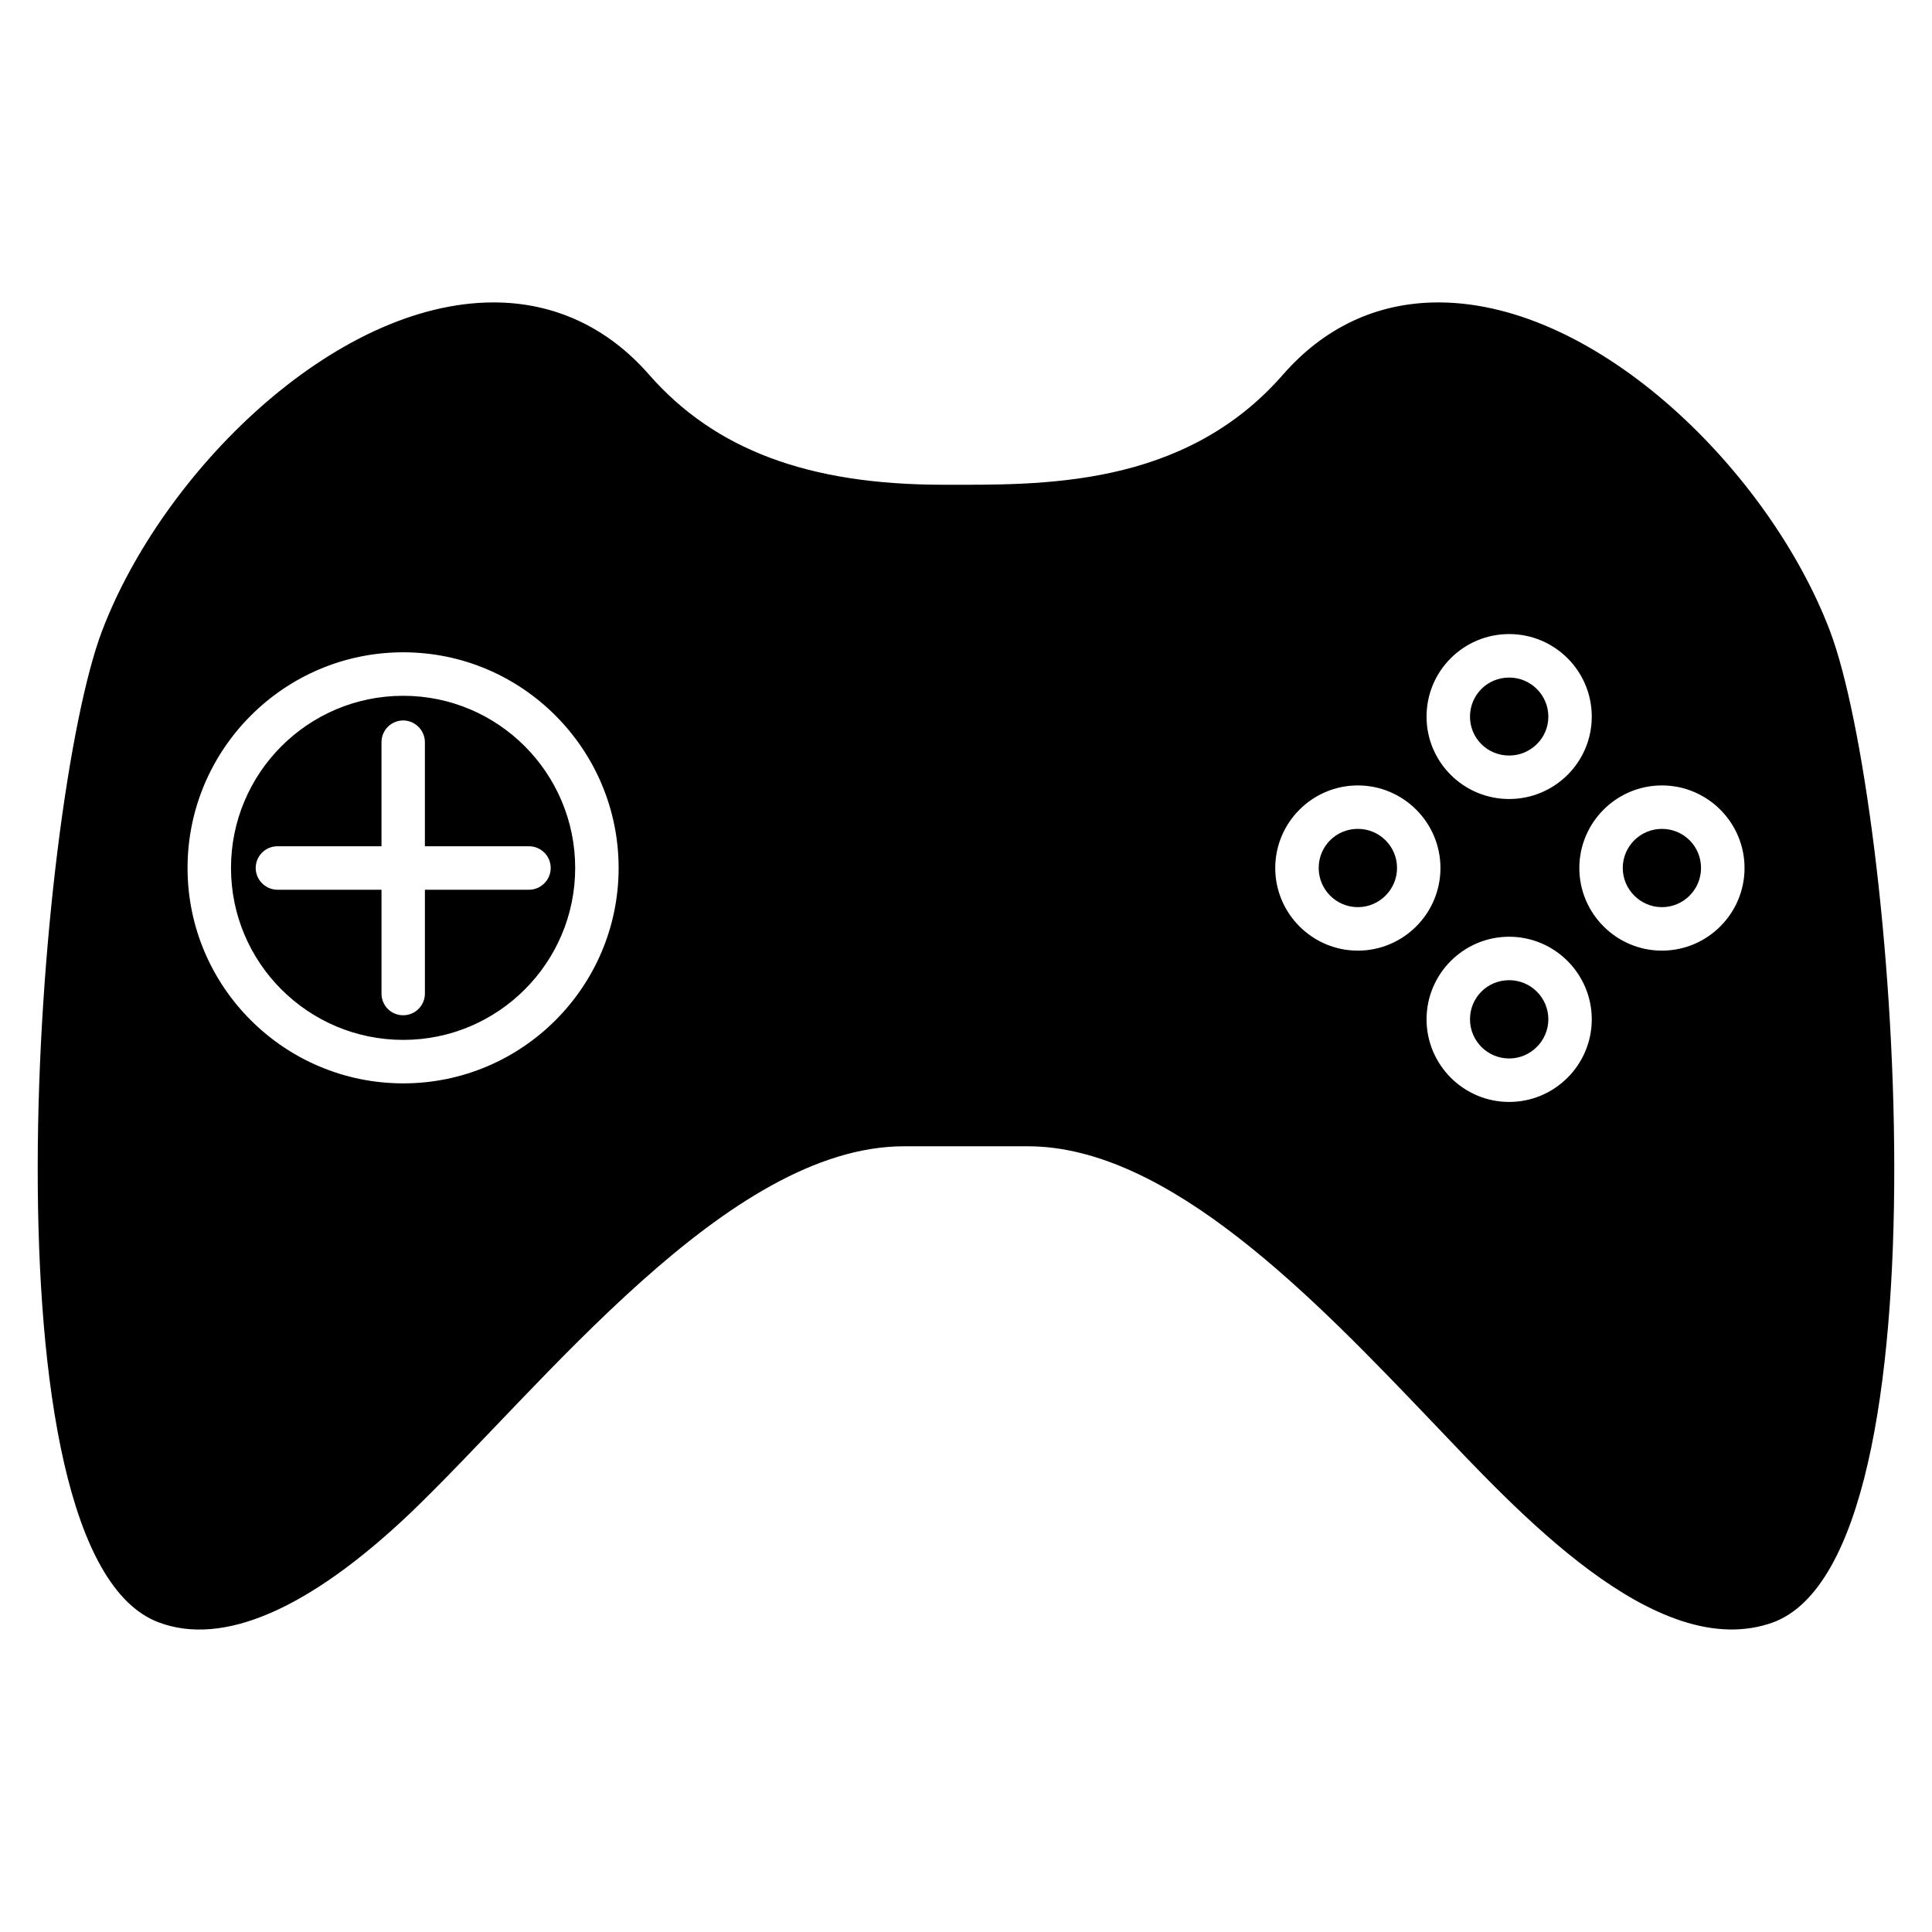 <?xml version="1.0" encoding="UTF-8"?>
<!-- Uploaded to: ICON Repo, www.iconrepo.com, Generator: ICON Repo Mixer Tools -->
<svg fill="#000000" width="800px" height="800px" version="1.1" viewBox="144 144 512 512" xmlns="http://www.w3.org/2000/svg">
 <g>
  <path d="m594.79 374.03c0 5.684-4.613 10.375-10.375 10.375-5.684 0-10.367-4.684-10.367-10.375 0-5.762 4.684-10.367 10.367-10.367 5.769 0 10.375 4.606 10.375 10.367z"/>
  <path d="m543.93 403.76c-5.762 0-10.367 4.606-10.367 10.367 0 5.684 4.606 10.375 10.367 10.375 5.684 0 10.367-4.684 10.367-10.375 0-5.754-4.684-10.367-10.367-10.367zm0-80.199c-5.762 0-10.367 4.613-10.367 10.367 0 5.684 4.606 10.297 10.367 10.297 5.684 0 10.367-4.613 10.367-10.297 0-5.762-4.684-10.367-10.367-10.367zm0 80.199c-5.762 0-10.367 4.606-10.367 10.367 0 5.684 4.606 10.375 10.367 10.375 5.684 0 10.367-4.684 10.367-10.375 0-5.754-4.684-10.367-10.367-10.367zm0-80.199c-5.762 0-10.367 4.613-10.367 10.367 0 5.684 4.606 10.297 10.367 10.297 5.684 0 10.367-4.613 10.367-10.297 0-5.762-4.684-10.367-10.367-10.367zm-293.08 4.832c-25.199 0-45.633 20.438-45.633 45.633 0 25.121 20.438 45.555 45.633 45.555 25.121 0 45.555-20.438 45.555-45.555 0-25.195-20.434-45.633-45.555-45.633zm33.336 51.398h-27.582v27.504c0 3.227-2.613 5.762-5.762 5.762-3.227 0-5.762-2.535-5.762-5.762v-27.504h-27.578c-3.148 0-5.762-2.613-5.762-5.762 0-3.227 2.613-5.762 5.762-5.762h27.574v-27.582c0-3.148 2.535-5.762 5.762-5.762 3.148 0 5.762 2.613 5.762 5.762v27.582h27.582c3.148 0 5.762 2.535 5.762 5.762 0.008 3.144-2.606 5.762-5.758 5.762zm219.65-16.133c-5.762 0-10.367 4.613-10.367 10.367 0 5.684 4.606 10.375 10.367 10.375 5.684 0 10.367-4.684 10.367-10.375 0-5.762-4.684-10.367-10.367-10.367zm40.098 40.102c-5.762 0-10.367 4.606-10.367 10.367 0 5.684 4.606 10.375 10.367 10.375 5.684 0 10.367-4.684 10.367-10.375 0-5.754-4.684-10.367-10.367-10.367zm0-80.199c-5.762 0-10.367 4.613-10.367 10.367 0 5.684 4.606 10.297 10.367 10.297 5.684 0 10.367-4.613 10.367-10.297 0-5.762-4.684-10.367-10.367-10.367zm0 80.199c-5.762 0-10.367 4.606-10.367 10.367 0 5.684 4.606 10.375 10.367 10.375 5.684 0 10.367-4.684 10.367-10.375 0-5.754-4.684-10.367-10.367-10.367zm-40.098-40.102c-5.762 0-10.367 4.613-10.367 10.367 0 5.684 4.606 10.375 10.367 10.375 5.684 0 10.367-4.684 10.367-10.375 0-5.762-4.684-10.367-10.367-10.367zm40.098-40.098c-5.762 0-10.367 4.613-10.367 10.367 0 5.684 4.606 10.297 10.367 10.297 5.684 0 10.367-4.613 10.367-10.297 0-5.762-4.684-10.367-10.367-10.367zm-293.08 4.832c-25.199 0-45.633 20.438-45.633 45.633 0 25.121 20.438 45.555 45.633 45.555 25.121 0 45.555-20.438 45.555-45.555 0-25.195-20.434-45.633-45.555-45.633zm33.336 51.398h-27.582v27.504c0 3.227-2.613 5.762-5.762 5.762-3.227 0-5.762-2.535-5.762-5.762v-27.504h-27.578c-3.148 0-5.762-2.613-5.762-5.762 0-3.227 2.613-5.762 5.762-5.762h27.574v-27.582c0-3.148 2.535-5.762 5.762-5.762 3.148 0 5.762 2.613 5.762 5.762v27.582h27.582c3.148 0 5.762 2.535 5.762 5.762 0.008 3.144-2.606 5.762-5.758 5.762zm-33.336-51.398c-25.199 0-45.633 20.438-45.633 45.633 0 25.121 20.438 45.555 45.633 45.555 25.121 0 45.555-20.438 45.555-45.555 0-25.195-20.434-45.633-45.555-45.633zm33.336 51.398h-27.582v27.504c0 3.227-2.613 5.762-5.762 5.762-3.227 0-5.762-2.535-5.762-5.762v-27.504h-27.578c-3.148 0-5.762-2.613-5.762-5.762 0-3.227 2.613-5.762 5.762-5.762h27.574v-27.582c0-3.148 2.535-5.762 5.762-5.762 3.148 0 5.762 2.613 5.762 5.762v27.582h27.582c3.148 0 5.762 2.535 5.762 5.762 0.008 3.144-2.606 5.762-5.758 5.762zm219.65-16.133c-5.762 0-10.367 4.613-10.367 10.367 0 5.684 4.606 10.375 10.367 10.375 5.684 0 10.367-4.684 10.367-10.375 0-5.762-4.684-10.367-10.367-10.367zm40.098 40.102c-5.762 0-10.367 4.606-10.367 10.367 0 5.684 4.606 10.375 10.367 10.375 5.684 0 10.367-4.684 10.367-10.375 0-5.754-4.684-10.367-10.367-10.367zm0-80.199c-5.762 0-10.367 4.613-10.367 10.367 0 5.684 4.606 10.297 10.367 10.297 5.684 0 10.367-4.613 10.367-10.297 0-5.762-4.684-10.367-10.367-10.367zm0 80.199c-5.762 0-10.367 4.606-10.367 10.367 0 5.684 4.606 10.375 10.367 10.375 5.684 0 10.367-4.684 10.367-10.375 0-5.754-4.684-10.367-10.367-10.367zm-40.098-40.102c-5.762 0-10.367 4.613-10.367 10.367 0 5.684 4.606 10.375 10.367 10.375 5.684 0 10.367-4.684 10.367-10.375 0-5.762-4.684-10.367-10.367-10.367zm40.098-40.098c-5.762 0-10.367 4.613-10.367 10.367 0 5.684 4.606 10.297 10.367 10.297 5.684 0 10.367-4.613 10.367-10.297 0-5.762-4.684-10.367-10.367-10.367zm-293.08 4.832c-25.199 0-45.633 20.438-45.633 45.633 0 25.121 20.438 45.555 45.633 45.555 25.121 0 45.555-20.438 45.555-45.555 0-25.195-20.434-45.633-45.555-45.633zm33.336 51.398h-27.582v27.504c0 3.227-2.613 5.762-5.762 5.762-3.227 0-5.762-2.535-5.762-5.762v-27.504h-27.578c-3.148 0-5.762-2.613-5.762-5.762 0-3.227 2.613-5.762 5.762-5.762h27.574v-27.582c0-3.148 2.535-5.762 5.762-5.762 3.148 0 5.762 2.613 5.762 5.762v27.582h27.582c3.148 0 5.762 2.535 5.762 5.762 0.008 3.144-2.606 5.762-5.758 5.762zm344.79-68.527c-15.98-42.102-61.457-87.121-103.79-87.121-16.641 0-30.543 6.957-41.18 19.129-26.426 30.293-64.512 29.191-90.039 29.191-35.801 0-60.535-9.297-77.98-29.191-11.109-12.715-25.332-19.129-41.18-19.129-42.328 0-87.812 45.02-103.79 87.121-17.438 46.168-32.961 244.53 14.98 262.66 17.051 6.453 39.793-3.379 66.605-28.812 35.52-34.043 84.191-97.336 130.99-97.336h32.801c37.336 0 76.051 40.484 107.09 72.98 21.867 22.867 59.348 64.488 90.496 53.16 47.953-18.129 32.43-216.49 14.992-262.66zm-378.12 119.84c-31.496 0-57.16-25.586-57.16-57.078 0-31.496 25.656-57.16 57.16-57.16 31.496 0 57.078 25.664 57.078 57.16 0 31.492-25.582 57.078-57.078 57.078zm293.08-119.07c12.059 0 21.891 9.754 21.891 21.891 0 12.059-9.832 21.82-21.891 21.82-12.059 0-21.891-9.754-21.891-21.82-0.008-12.137 9.832-21.891 21.891-21.891zm-40.098 83.895c-12.059 0-21.891-9.832-21.891-21.891 0-12.059 9.832-21.891 21.891-21.891 12.059 0 21.891 9.832 21.891 21.891 0 12.059-9.832 21.891-21.891 21.891zm40.098 40.098c-12.059 0-21.891-9.832-21.891-21.891 0-12.059 9.832-21.891 21.891-21.891 12.059 0 21.891 9.832 21.891 21.891 0.004 12.059-9.828 21.891-21.891 21.891zm40.488-40.098c-12.059 0-21.891-9.832-21.891-21.891 0-12.059 9.832-21.891 21.891-21.891 12.059 0 21.891 9.832 21.891 21.891 0 12.059-9.832 21.891-21.891 21.891zm-40.488-51.703c5.684 0 10.367-4.613 10.367-10.297 0-5.762-4.684-10.367-10.367-10.367-5.762 0-10.367 4.613-10.367 10.367-0.008 5.684 4.606 10.297 10.367 10.297zm0 59.535c-5.762 0-10.367 4.606-10.367 10.367 0 5.684 4.606 10.375 10.367 10.375 5.684 0 10.367-4.684 10.367-10.375 0-5.754-4.684-10.367-10.367-10.367zm-40.098-40.102c-5.762 0-10.367 4.613-10.367 10.367 0 5.684 4.606 10.375 10.367 10.375 5.684 0 10.367-4.684 10.367-10.375 0-5.762-4.684-10.367-10.367-10.367zm-252.98-35.266c-25.199 0-45.633 20.438-45.633 45.633 0 25.121 20.438 45.555 45.633 45.555 25.121 0 45.555-20.438 45.555-45.555 0-25.195-20.434-45.633-45.555-45.633zm39.102 45.633c0 3.148-2.613 5.762-5.762 5.762h-27.582v27.504c0 3.227-2.613 5.762-5.762 5.762-3.227 0-5.762-2.535-5.762-5.762v-27.504l-27.582 0.004c-3.148 0-5.762-2.613-5.762-5.762 0-3.227 2.613-5.762 5.762-5.762h27.574v-27.582c0-3.148 2.535-5.762 5.762-5.762 3.148 0 5.762 2.613 5.762 5.762v27.582h27.582c3.156-0.004 5.769 2.531 5.769 5.758zm-39.102-45.633c-25.199 0-45.633 20.438-45.633 45.633 0 25.121 20.438 45.555 45.633 45.555 25.121 0 45.555-20.438 45.555-45.555 0-25.195-20.434-45.633-45.555-45.633zm33.336 51.398h-27.582v27.504c0 3.227-2.613 5.762-5.762 5.762-3.227 0-5.762-2.535-5.762-5.762v-27.504h-27.578c-3.148 0-5.762-2.613-5.762-5.762 0-3.227 2.613-5.762 5.762-5.762h27.574v-27.582c0-3.148 2.535-5.762 5.762-5.762 3.148 0 5.762 2.613 5.762 5.762v27.582h27.582c3.148 0 5.762 2.535 5.762 5.762 0.008 3.144-2.606 5.762-5.758 5.762zm259.75-56.23c-5.762 0-10.367 4.613-10.367 10.367 0 5.684 4.606 10.297 10.367 10.297 5.684 0 10.367-4.613 10.367-10.297 0-5.762-4.684-10.367-10.367-10.367zm-40.098 40.098c-5.762 0-10.367 4.613-10.367 10.367 0 5.684 4.606 10.375 10.367 10.375 5.684 0 10.367-4.684 10.367-10.375 0-5.762-4.684-10.367-10.367-10.367zm40.098 40.102c-5.762 0-10.367 4.606-10.367 10.367 0 5.684 4.606 10.375 10.367 10.375 5.684 0 10.367-4.684 10.367-10.375 0-5.754-4.684-10.367-10.367-10.367zm0-80.199c-5.762 0-10.367 4.613-10.367 10.367 0 5.684 4.606 10.297 10.367 10.297 5.684 0 10.367-4.613 10.367-10.297 0-5.762-4.684-10.367-10.367-10.367zm0 80.199c-5.762 0-10.367 4.606-10.367 10.367 0 5.684 4.606 10.375 10.367 10.375 5.684 0 10.367-4.684 10.367-10.375 0-5.754-4.684-10.367-10.367-10.367zm-40.098-40.102c-5.762 0-10.367 4.613-10.367 10.367 0 5.684 4.606 10.375 10.367 10.375 5.684 0 10.367-4.684 10.367-10.375 0-5.762-4.684-10.367-10.367-10.367zm-252.98-35.266c-25.199 0-45.633 20.438-45.633 45.633 0 25.121 20.438 45.555 45.633 45.555 25.121 0 45.555-20.438 45.555-45.555 0-25.195-20.434-45.633-45.555-45.633zm33.336 51.398h-27.582v27.504c0 3.227-2.613 5.762-5.762 5.762-3.227 0-5.762-2.535-5.762-5.762v-27.504h-27.578c-3.148 0-5.762-2.613-5.762-5.762 0-3.227 2.613-5.762 5.762-5.762h27.574v-27.582c0-3.148 2.535-5.762 5.762-5.762 3.148 0 5.762 2.613 5.762 5.762v27.582h27.582c3.148 0 5.762 2.535 5.762 5.762 0.008 3.144-2.606 5.762-5.758 5.762zm259.75-56.23c-5.762 0-10.367 4.613-10.367 10.367 0 5.684 4.606 10.297 10.367 10.297 5.684 0 10.367-4.613 10.367-10.297 0-5.762-4.684-10.367-10.367-10.367zm-40.098 40.098c-5.762 0-10.367 4.613-10.367 10.367 0 5.684 4.606 10.375 10.367 10.375 5.684 0 10.367-4.684 10.367-10.375 0-5.762-4.684-10.367-10.367-10.367zm40.098 40.102c-5.762 0-10.367 4.606-10.367 10.367 0 5.684 4.606 10.375 10.367 10.375 5.684 0 10.367-4.684 10.367-10.375 0-5.754-4.684-10.367-10.367-10.367zm0-80.199c-5.762 0-10.367 4.613-10.367 10.367 0 5.684 4.606 10.297 10.367 10.297 5.684 0 10.367-4.613 10.367-10.297 0-5.762-4.684-10.367-10.367-10.367zm0 80.199c-5.762 0-10.367 4.606-10.367 10.367 0 5.684 4.606 10.375 10.367 10.375 5.684 0 10.367-4.684 10.367-10.375 0-5.754-4.684-10.367-10.367-10.367zm-40.098-40.102c-5.762 0-10.367 4.613-10.367 10.367 0 5.684 4.606 10.375 10.367 10.375 5.684 0 10.367-4.684 10.367-10.375 0-5.762-4.684-10.367-10.367-10.367zm40.098 40.102c-5.762 0-10.367 4.606-10.367 10.367 0 5.684 4.606 10.375 10.367 10.375 5.684 0 10.367-4.684 10.367-10.375 0-5.754-4.684-10.367-10.367-10.367zm0 0c-5.762 0-10.367 4.606-10.367 10.367 0 5.684 4.606 10.375 10.367 10.375 5.684 0 10.367-4.684 10.367-10.375 0-5.754-4.684-10.367-10.367-10.367z"/>
 </g>
</svg>